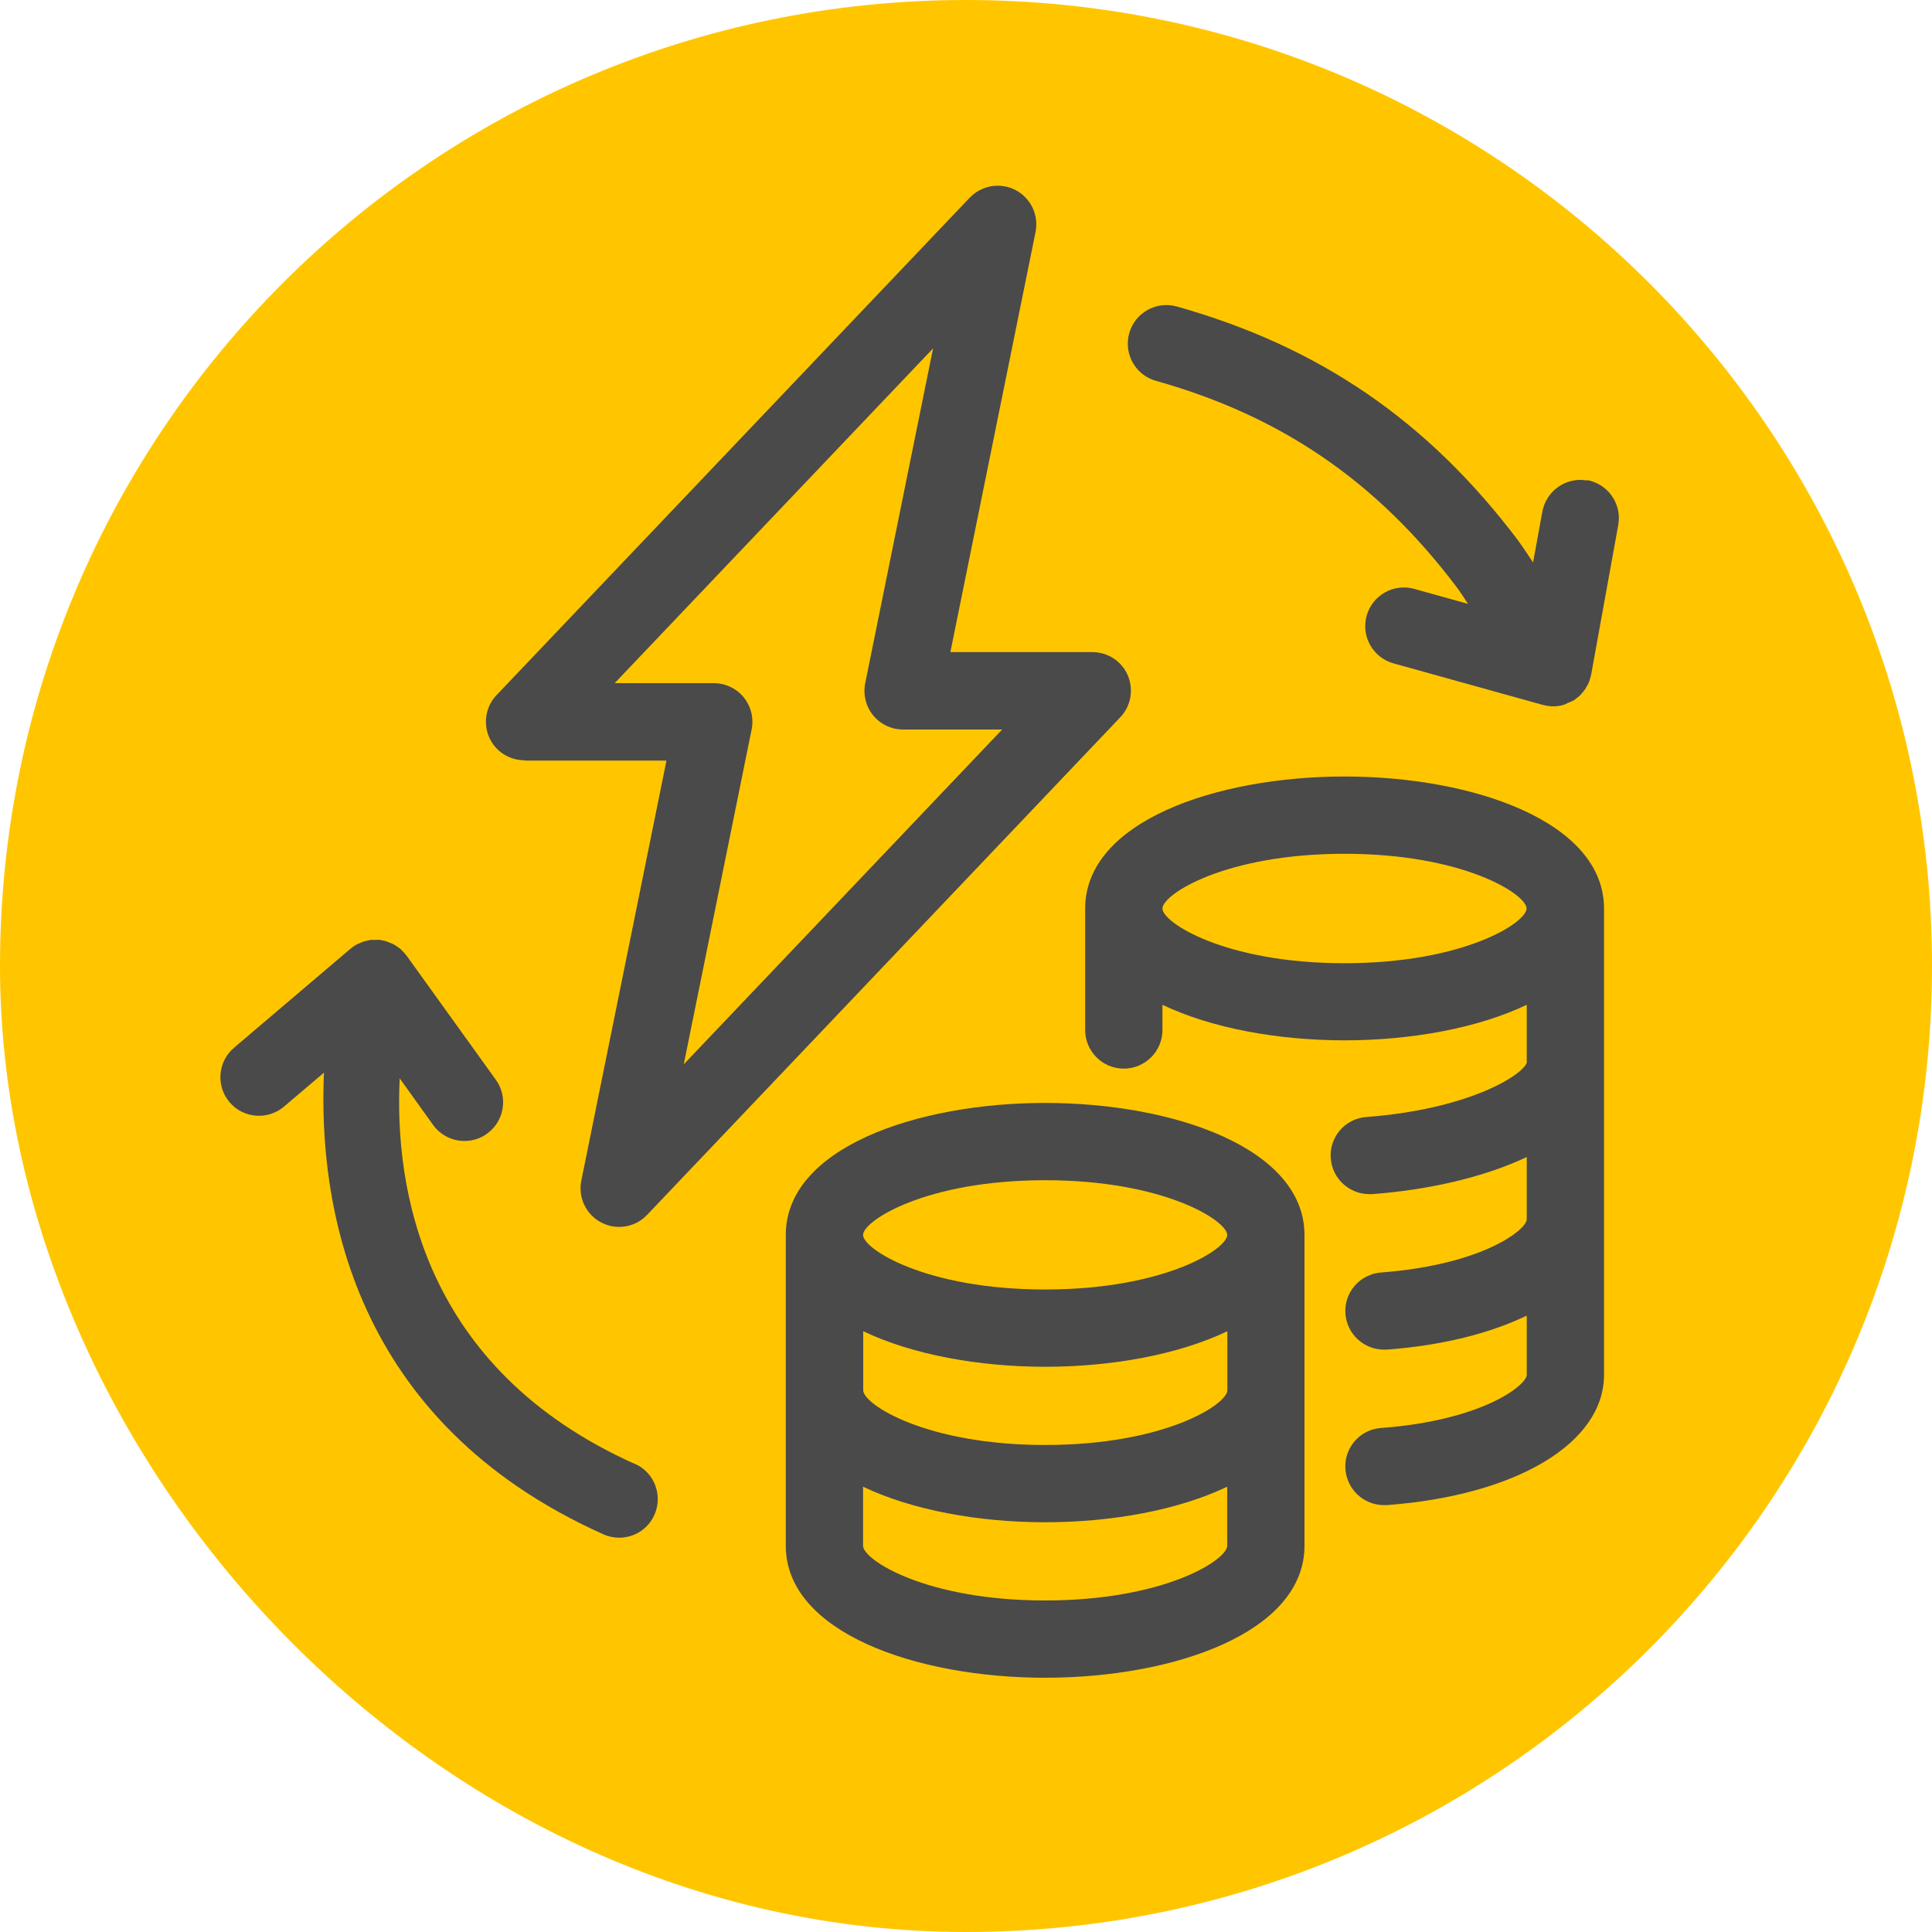 <?xml version="1.0" encoding="UTF-8"?> <svg xmlns="http://www.w3.org/2000/svg" id="Icon_Artwork" data-name="Icon Artwork" width="125" height="125" viewBox="0 0 125 125"><defs><style> .cls-1 { fill: #ffc600; } .cls-2 { fill: #4a4a4a; } </style></defs><path class="cls-1" d="M62.5,0c34.52,0,62.5,27.98,62.5,62.5s-27.98,62.5-62.5,62.5S0,94.35,0,62.5C0,27.98,27.98,0,62.5,0Z"></path><g><path class="cls-2" d="M41.08,94.72c-13.8-6.18-15.56-17.9-15.22-24.95l2.16,3.01c.49.68,1.25,1.04,2.03,1.04.51,0,1.02-.15,1.46-.47,1.12-.81,1.38-2.37.57-3.49l-5.76-8.01s-.04-.04-.06-.07c-.06-.08-.12-.15-.19-.22-.05-.05-.1-.1-.15-.15-.07-.06-.15-.12-.23-.17-.06-.04-.12-.08-.18-.12-.08-.04-.16-.08-.25-.11-.07-.03-.15-.06-.23-.09-.02,0-.04-.02-.06-.03-.07-.02-.13-.02-.2-.04-.06-.01-.11-.03-.17-.04-.02,0-.04,0-.06,0-.1,0-.19,0-.29,0-.07,0-.15,0-.22,0-.09,0-.18.03-.27.05-.07.02-.14.03-.21.05-.1.03-.19.08-.29.12-.06.03-.11.04-.17.07-.15.08-.28.17-.41.28h0s-7.54,6.41-7.54,6.41c-1.05.89-1.18,2.47-.29,3.52.89,1.05,2.47,1.18,3.52.29l2.59-2.2c-.37,8.42,1.71,22.54,18.08,29.87.33.15.68.22,1.02.22.96,0,1.87-.55,2.28-1.48.56-1.26,0-2.74-1.26-3.3Z"></path><path class="cls-2" d="M102.7,31.09c-1.36-.25-2.66.66-2.91,2.01l-.6,3.29c-.39-.59-.73-1.09-.96-1.41-5.84-7.74-12.86-12.55-22.09-15.15-1.33-.37-2.71.4-3.08,1.73-.37,1.33.4,2.71,1.73,3.08,8.12,2.28,14.3,6.52,19.45,13.34.17.22.43.61.74,1.09l-3.48-.97c-1.33-.37-2.71.41-3.08,1.74-.37,1.33.41,2.71,1.74,3.08l9.67,2.69s.02,0,.02,0c.21.06.43.09.65.09s.45-.03.67-.1c.09-.02.16-.07.24-.11.13-.05.25-.09.37-.16,0,0,.01,0,.02-.01,0,0,.01,0,.02,0,.06-.04.11-.09.16-.13.08-.06.16-.11.23-.18.05-.05.09-.1.13-.15.07-.08.14-.15.2-.24.04-.06.07-.12.1-.17.05-.09.1-.17.14-.26.03-.07.05-.13.07-.2.03-.09.06-.18.08-.28,0-.02.02-.05.02-.07l1.75-9.67c.25-1.36-.66-2.66-2.01-2.91Z"></path><path class="cls-2" d="M86.99,50.24c-8.34,0-16.78,2.93-16.78,8.54v7.86c0,1.38,1.12,2.5,2.5,2.5s2.5-1.12,2.5-2.5v-1.63c3.18,1.52,7.49,2.3,11.78,2.3s8.61-.78,11.79-2.3v3.74s0,0,0,.01c-.27.8-3.74,3.01-10.38,3.51-1.38.1-2.41,1.31-2.3,2.68.1,1.31,1.2,2.31,2.49,2.31.06,0,.13,0,.19,0,3.6-.27,7.22-1.08,10-2.4v4.03c0,.66-2.84,2.94-9.43,3.44-1.38.11-2.41,1.31-2.3,2.68.1,1.31,1.2,2.31,2.49,2.31.06,0,.13,0,.19,0,3.6-.27,6.69-1.06,9.05-2.2v3.83c0,.66-2.84,2.95-9.43,3.44-1.38.1-2.41,1.3-2.3,2.68.1,1.31,1.2,2.31,2.49,2.31.06,0,.13,0,.19,0,8.41-.63,14.05-4.02,14.05-8.43v-30.17c0-5.6-8.44-8.54-16.78-8.54ZM86.99,62.32c-7.73,0-11.78-2.63-11.78-3.54s4.05-3.54,11.78-3.54,11.78,2.63,11.78,3.54-4.05,3.54-11.78,3.54Z"></path><path class="cls-2" d="M67.62,71.36c-8.34,0-16.78,2.93-16.78,8.54v20.11c0,5.6,8.44,8.54,16.78,8.54s16.78-2.93,16.78-8.54v-20.11c0-5.6-8.44-8.54-16.78-8.54ZM79.41,89.95c0,.91-4.05,3.54-11.78,3.54s-11.78-2.63-11.78-3.54v-3.82c3.18,1.52,7.49,2.3,11.78,2.3s8.6-.78,11.78-2.3v3.82ZM67.62,76.36c7.73,0,11.78,2.63,11.78,3.54s-4.05,3.53-11.78,3.53-11.78-2.62-11.78-3.53,4.05-3.54,11.78-3.54ZM67.62,103.55c-7.73,0-11.78-2.63-11.78-3.54v-3.82c3.18,1.52,7.49,2.3,11.78,2.3s8.6-.78,11.78-2.3v3.82c0,.91-4.05,3.54-11.78,3.54Z"></path><path class="cls-2" d="M33.94,49.21h9.18l-5.51,27.18c-.22,1.09.31,2.2,1.3,2.71.37.19.76.28,1.15.28.67,0,1.33-.27,1.81-.78l30.61-32.19c.69-.72.88-1.79.49-2.71-.39-.92-1.3-1.51-2.3-1.51h-9.18l5.51-27.18c.22-1.09-.31-2.2-1.29-2.71-.99-.52-2.2-.31-2.97.49l-30.61,32.18c-.69.72-.88,1.79-.49,2.71.39.92,1.3,1.51,2.3,1.51ZM60.37,22.54l-4.39,21.66c-.15.74.04,1.5.51,2.08.47.58,1.19.92,1.94.92h6.41l-20.6,21.66,4.39-21.66c.15-.74-.04-1.5-.51-2.08-.47-.58-1.19-.92-1.94-.92h-6.41l20.6-21.66Z"></path></g></svg> 